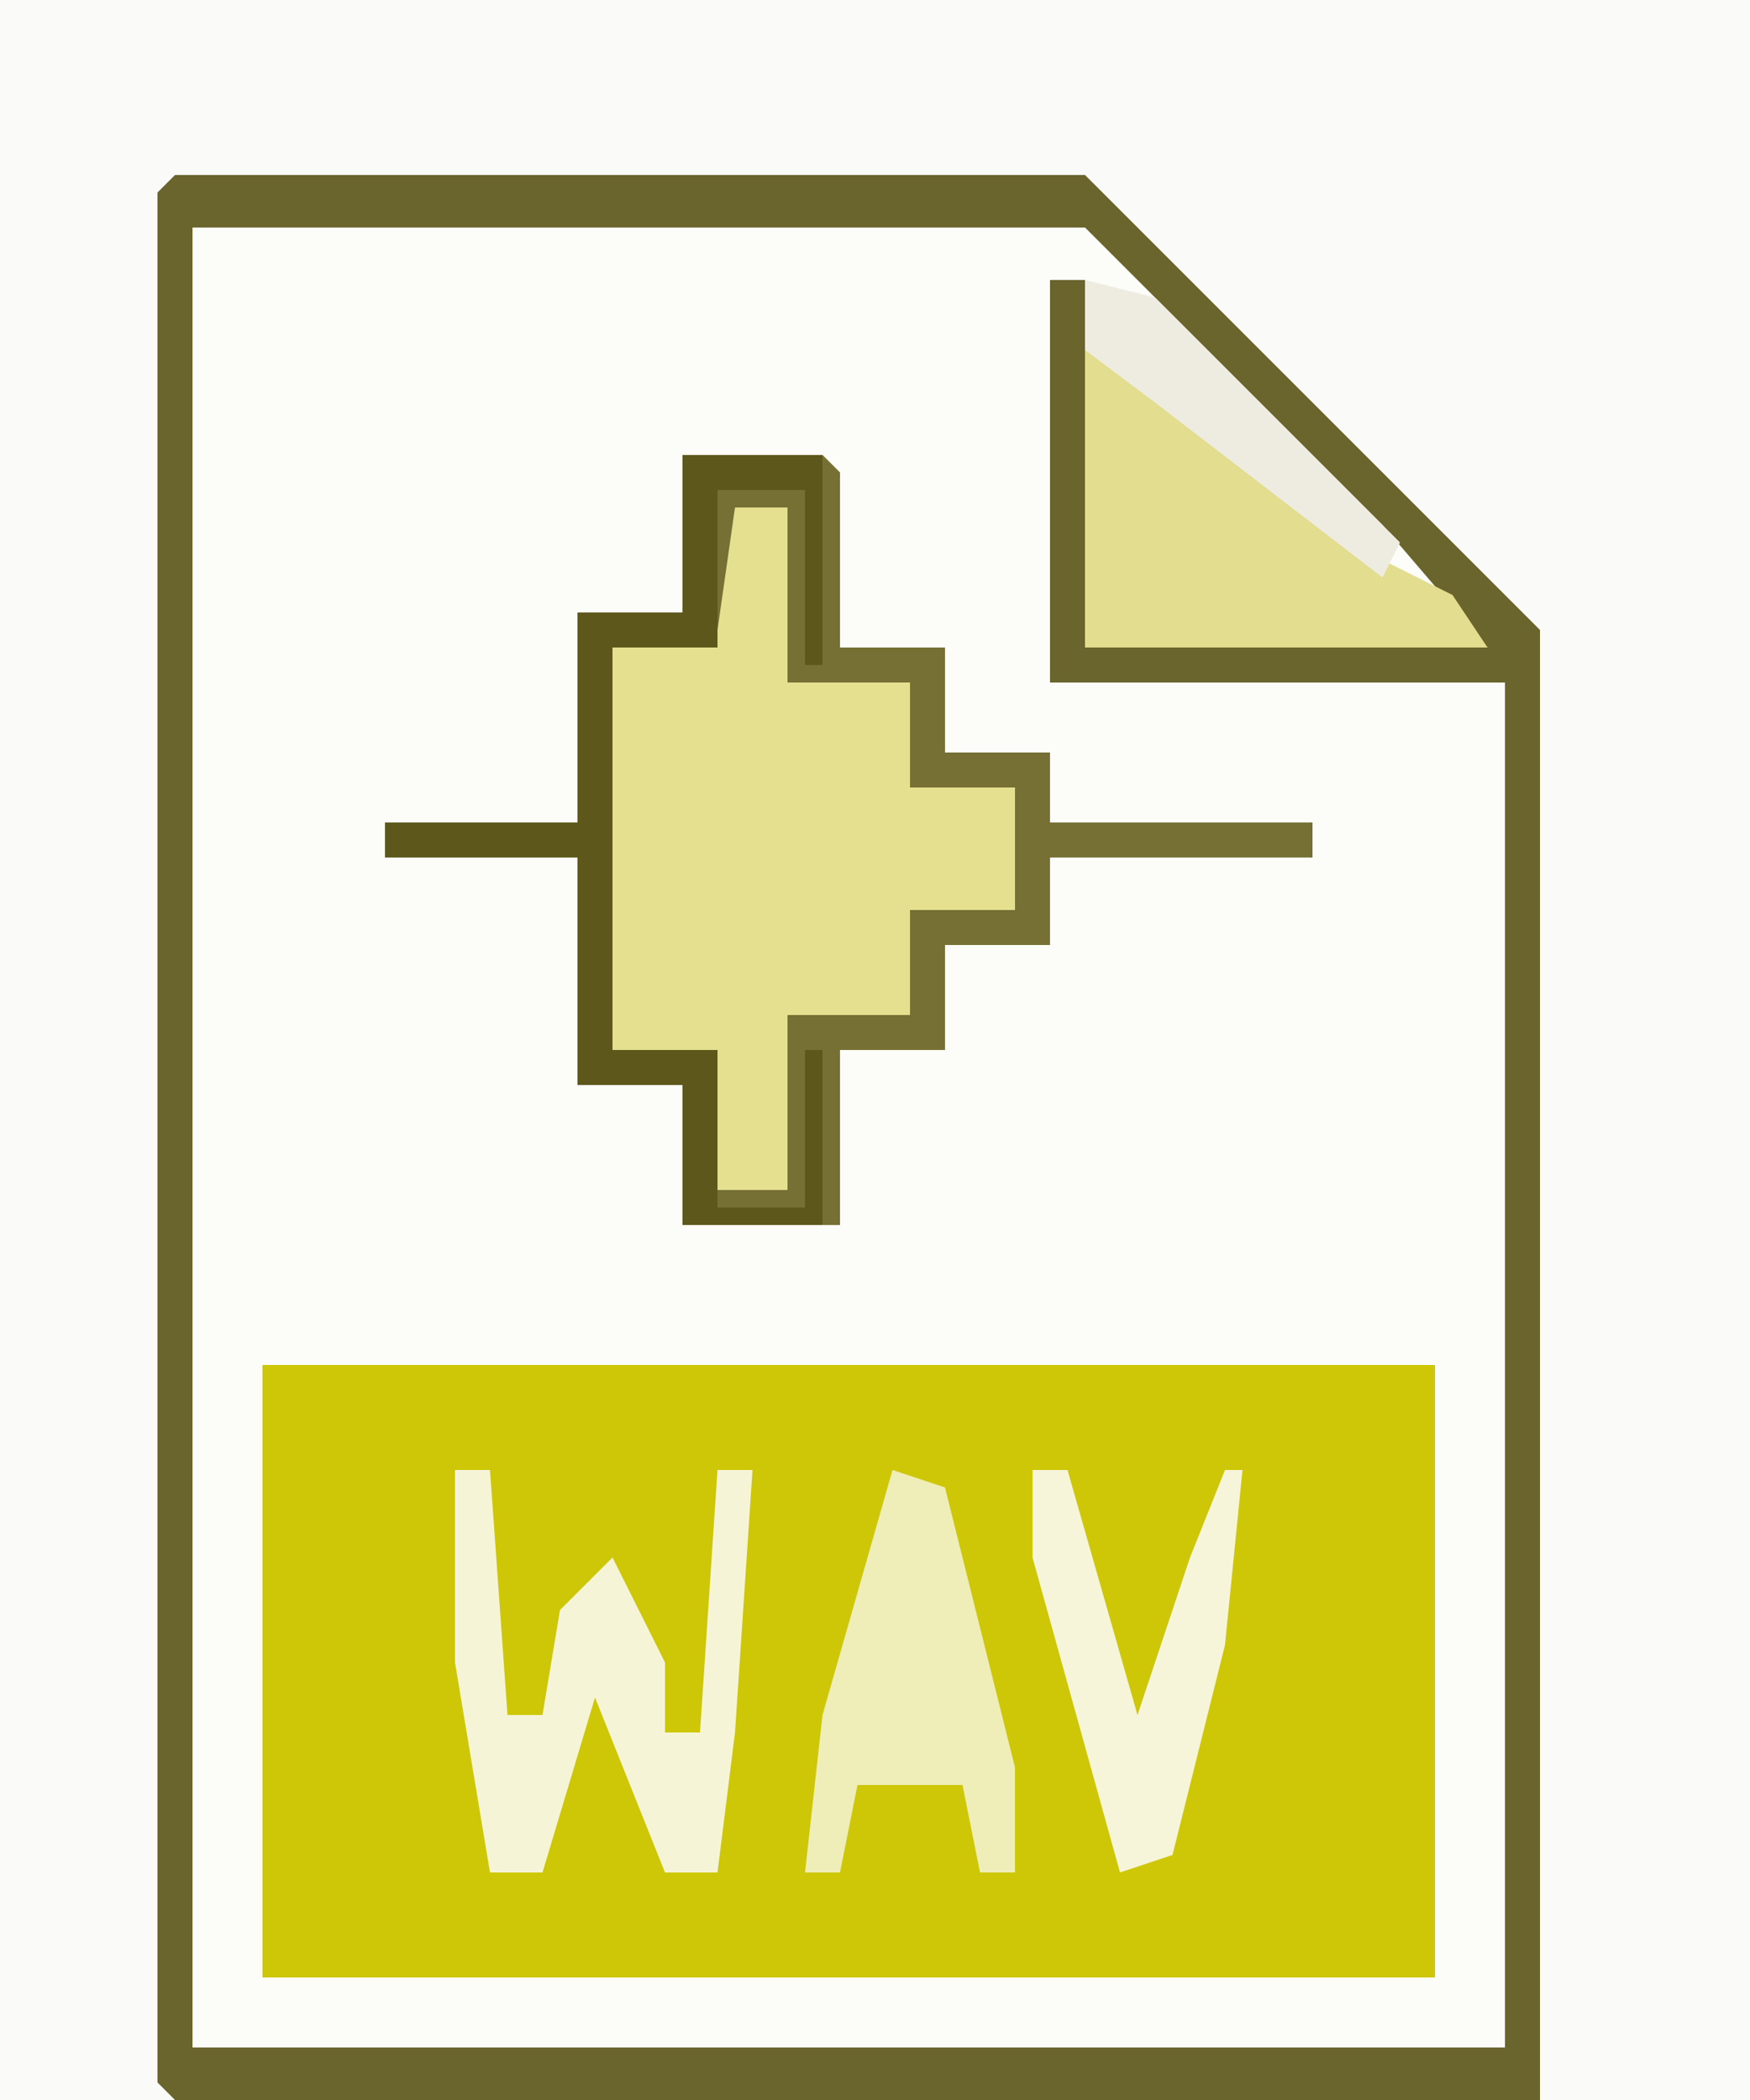 <?xml version="1.0" encoding="UTF-8"?>
<svg version="1.1" xmlns="http://www.w3.org/2000/svg" width="100" height="120">
<path d="M0,0 L100,0 L100,120 L0,120 Z " fill="#FCFCF8" transform="translate(0,0)"/>
<path d="M0,0 L100,0 L100,120 L88,120 L87,36 L62,11 L10,11 L10,120 L0,120 Z " fill="#FAFAF8" transform="translate(0,0)"/>
<path d="M0,0 L67,0 L67,35 L0,35 Z " fill="#CDC707" transform="translate(15,78)"/>
<path d="M0,0 L52,0 L78,26 L78,110 L0,110 L-1,109 L-1,1 Z M1,3 L1,107 L76,107 L76,29 L50,29 L50,6 L52,6 L52,27 L75,27 L69,20 L52,3 Z " fill="#6A642D" transform="translate(10,10)"/>
<path d="M0,0 L8,0 L9,1 L9,11 L15,11 L15,17 L21,17 L21,21 L36,21 L36,23 L21,23 L21,28 L15,28 L15,34 L9,34 L9,44 L0,44 L0,36 L-6,36 L-6,23 L-17,23 L-17,21 L-6,21 L-6,9 L0,9 Z " fill="#E5E090" transform="translate(39,26)"/>
<path d="M0,0 L8,0 L9,1 L9,11 L15,11 L15,17 L21,17 L21,21 L36,21 L36,23 L21,23 L21,28 L15,28 L15,34 L9,34 L9,44 L0,44 L0,36 L-6,36 L-6,23 L-17,23 L-17,21 L-6,21 L-6,9 L0,9 Z M3,3 L2,10 L-4,11 L-4,34 L2,34 L2,42 L6,42 L6,32 L13,32 L13,26 L19,26 L19,19 L13,19 L13,13 L6,13 L6,3 Z " fill="#767035" transform="translate(39,26)"/>
<path d="M0,0 L5,3 L17,12 L21,14 L23,17 L0,17 Z " fill="#E2DD8F" transform="translate(62,20)"/>
<path d="M0,0 L2,0 L3,14 L5,14 L6,8 L9,5 L12,11 L12,15 L14,15 L15,0 L17,0 L16,15 L15,23 L12,23 L8,13 L5,23 L2,23 L0,11 Z " fill="#F6F4D7" transform="translate(26,84)"/>
<path d="M0,0 L8,0 L8,12 L7,12 L7,2 L2,2 L2,11 L-4,11 L-4,34 L2,34 L2,43 L7,43 L7,34 L8,34 L8,44 L0,44 L0,36 L-6,36 L-6,23 L-17,23 L-17,21 L-6,21 L-6,9 L0,9 Z " fill="#5E571B" transform="translate(39,26)"/>
<path d="M0,0 L3,1 L7,17 L7,23 L5,23 L4,18 L-2,18 L-3,23 L-5,23 L-4,14 Z " fill="#EFEDB8" transform="translate(51,84)"/>
<path d="M0,0 L2,0 L6,14 L9,5 L11,0 L12,0 L11,10 L8,22 L5,23 L0,5 Z " fill="#F6F4D9" transform="translate(59,84)"/>
<path d="M0,0 L4,1 L18,15 L17,17 L4,7 L0,4 Z " fill="#EEECE1" transform="translate(62,16)"/>
</svg>
